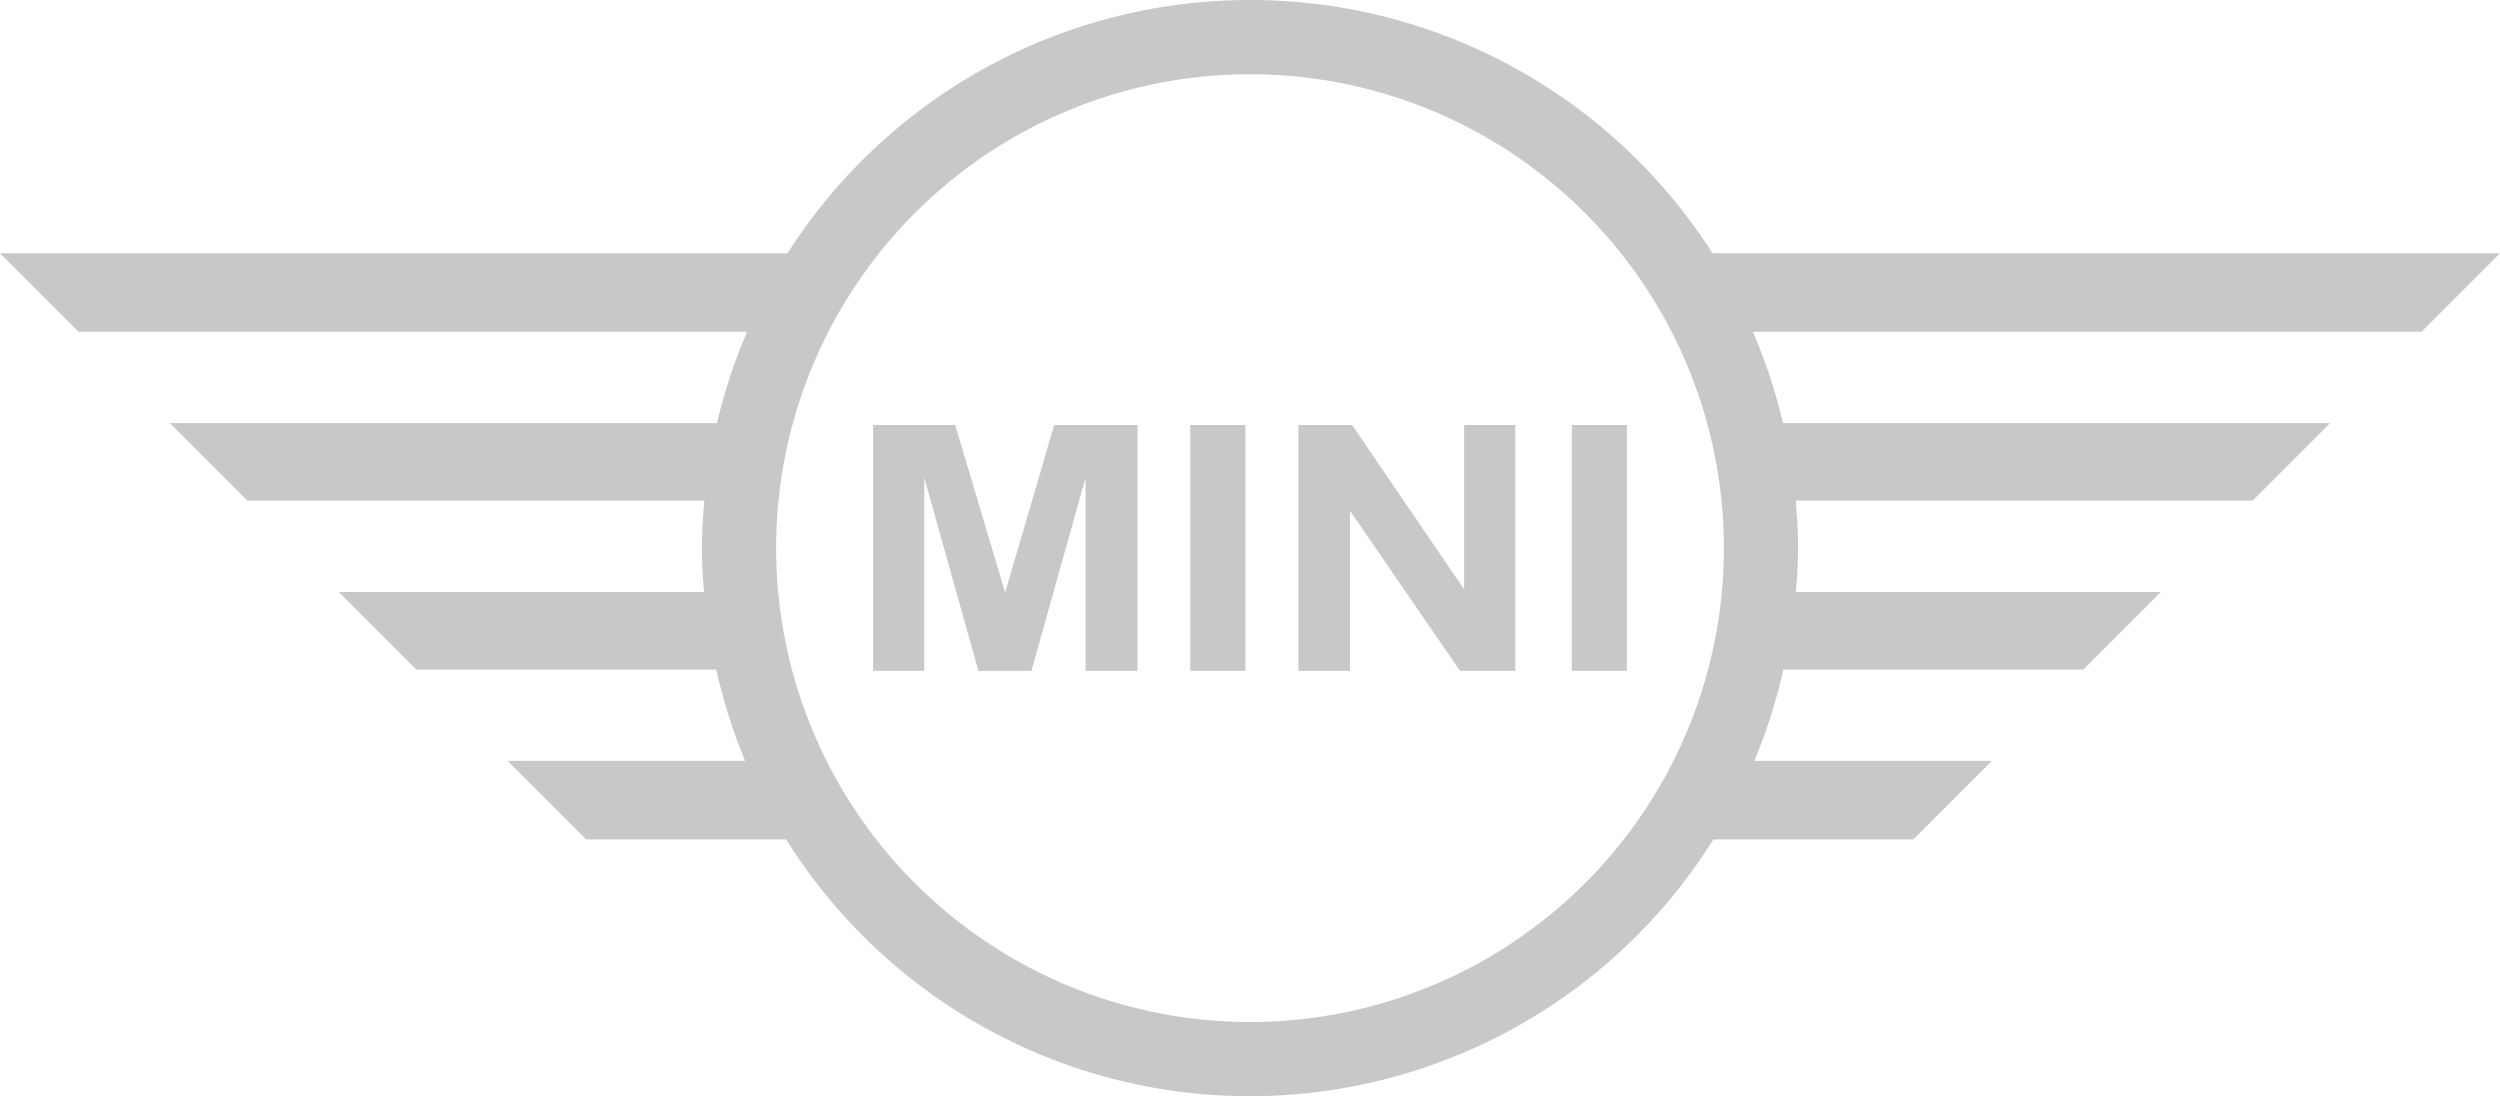 <?xml version="1.0" encoding="UTF-8"?> <svg xmlns="http://www.w3.org/2000/svg" id="Mini-Grey-Logo" width="120" height="52.618" viewBox="0 0 120 52.618"><defs><style> .cls-1{fill:#c8c8c8} </style></defs><g id="Layer_3" data-name="Layer 3"><g id="layer1"><path id="circle828" d="M60 0a26.316 26.316 0 0 0-22.2 12.156H0l3.768 3.768h32.094a26.25 26.25 0 0 0-1.446 4.386H8.154l3.72 3.72H33.81a26.25 26.25 0 0 0-.12 2.28 19.775 19.775 0 0 0 .108 2.106H16.26l3.72 3.72h14.4a26.6 26.6 0 0 0 1.386 4.386h-11.4l3.768 3.768h9.6a26.25 26.25 0 0 0 44.508 0h9.6l3.768-3.768h-11.4a26.6 26.6 0 0 0 1.39-4.386H100l3.72-3.72H86.2q.1-1.056.108-2.106c0-.762-.048-1.524-.114-2.28h21.93l3.72-3.72h-26.26a26.249 26.249 0 0 0-1.446-4.386h32.094L120 12.156H82.2A26.316 26.316 0 0 0 60 0zm0 3.564A22.746 22.746 0 0 1 82.746 26.31 22.746 22.746 0 1 1 60 3.564zM41.91 20.4v11.8h2.454v-9.274l2.6 9.276h2.544l2.6-9.276V32.2H54.6V20.4h-4l-2.352 8.04-2.4-8.04zm15.222 0v11.8h2.646V20.4zm5.19 0v11.8H64.8v-7.684l5.28 7.684h2.658V20.4h-2.46v7.89L64.9 20.4zm13.122 0v11.8h2.646V20.4z" class="cls-1"></path></g></g></svg> 
